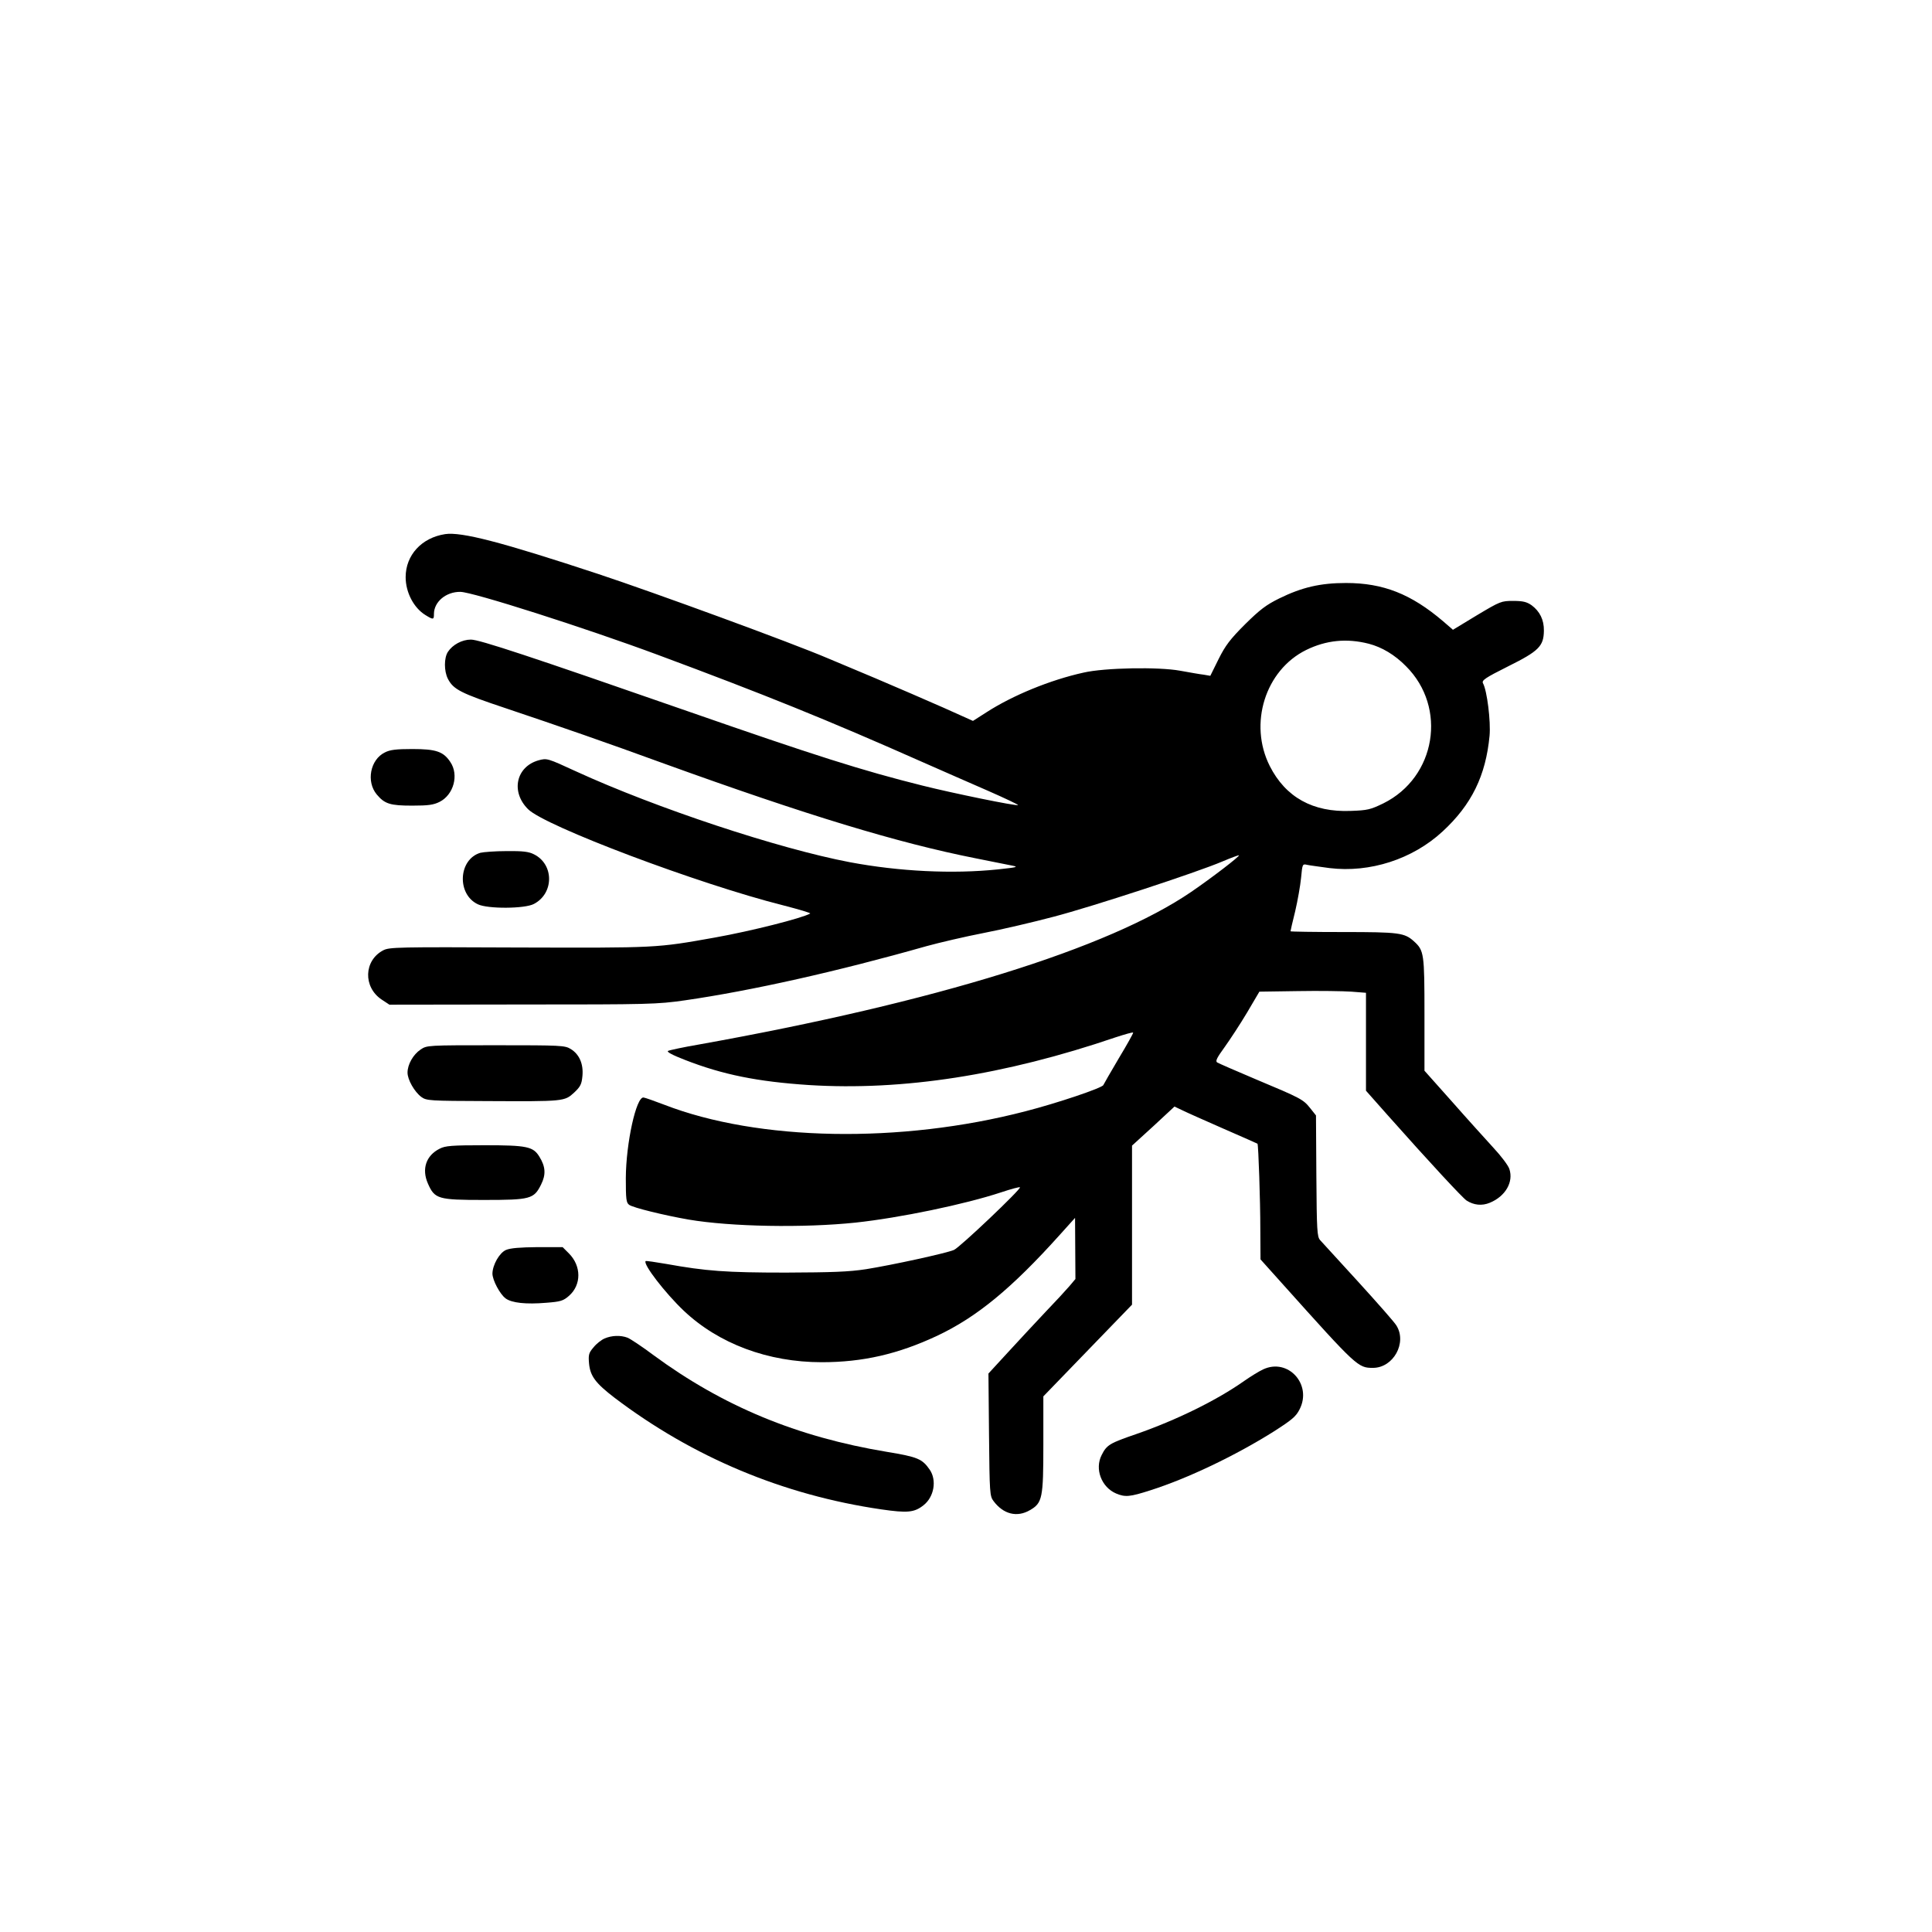 <?xml version="1.0" standalone="no"?>
<!DOCTYPE svg PUBLIC "-//W3C//DTD SVG 20010904//EN"
 "http://www.w3.org/TR/2001/REC-SVG-20010904/DTD/svg10.dtd">
<svg version="1.0" xmlns="http://www.w3.org/2000/svg"
 width="1024pt" height="1024pt" viewBox="0 0 1024 1024"
 preserveAspectRatio="xMidYMid meet">

<g transform="translate(0,1024) scale(0.1,-0.1)"
fill="#000000" stroke="none">
<path d="M2359 7409 c-124 -19 -209 -111 -209 -228 0 -81 43 -163 105 -201 42
-26 45 -25 45 6 0 64 64 118 140 117 64 0 662 -191 1047 -334 560 -208 897
-344 1393 -564 107 -47 268 -118 358 -157 89 -39 160 -73 158 -75 -6 -7 -351
64 -506 103 -321 80 -569 159 -1247 395 -836 291 -1102 379 -1147 379 -47 0
-97 -27 -122 -65 -21 -32 -21 -102 0 -143 29 -56 67 -76 307 -156 289 -97 531
-181 838 -293 761 -275 1238 -420 1651 -502 85 -17 173 -35 195 -39 35 -7 26
-9 -76 -20 -240 -25 -523 -11 -784 38 -379 72 -1028 287 -1453 482 -152 70
-153 70 -198 58 -119 -34 -148 -167 -55 -259 90 -90 905 -397 1350 -509 85
-22 150 -41 145 -44 -44 -25 -314 -93 -504 -127 -314 -56 -304 -55 -1040 -53
-643 3 -687 2 -719 -15 -103 -54 -107 -195 -8 -261 l41 -27 705 1 c675 0 713
1 861 22 353 51 808 153 1280 287 69 19 206 51 304 70 98 19 265 58 370 86
207 54 759 235 895 293 47 20 86 34 88 33 5 -5 -142 -118 -253 -194 -439 -300
-1353 -584 -2609 -809 -82 -14 -156 -30 -164 -34 -9 -5 23 -22 90 -48 200 -78
384 -115 657 -133 497 -31 1035 52 1625 253 49 16 91 28 93 25 2 -2 -32 -63
-76 -136 -43 -73 -80 -137 -82 -142 -5 -15 -245 -96 -413 -139 -661 -172
-1415 -159 -1915 35 -52 20 -101 37 -109 38 -39 5 -93 -242 -94 -427 0 -112 2
-131 18 -142 20 -15 188 -56 315 -78 224 -38 608 -45 885 -16 232 25 577 96
773 161 51 17 95 29 98 26 8 -8 -319 -319 -350 -332 -43 -18 -328 -80 -466
-102 -91 -14 -179 -17 -425 -18 -317 0 -423 8 -634 46 -58 10 -106 17 -109 15
-15 -16 104 -170 202 -263 185 -175 447 -273 731 -273 218 0 405 43 612 140
210 99 395 251 650 535 l81 90 1 -162 1 -162 -32 -38 c-18 -21 -75 -83 -128
-138 -52 -55 -141 -151 -198 -213 l-103 -112 3 -324 c3 -310 4 -326 24 -352
52 -70 125 -88 193 -48 66 38 71 63 71 348 l0 255 235 243 235 243 0 421 0
422 113 103 112 104 40 -19 c22 -11 121 -55 219 -98 99 -43 180 -79 181 -80 5
-6 15 -304 15 -453 l1 -160 122 -136 c389 -434 395 -439 474 -439 108 0 182
133 124 225 -10 17 -101 120 -202 231 -101 110 -192 210 -202 221 -16 18 -18
50 -20 341 l-2 320 -31 39 c-37 46 -48 52 -289 153 -104 44 -196 84 -204 89
-10 7 -1 25 39 80 28 39 82 121 119 183 l66 112 205 3 c113 2 240 0 283 -3
l77 -6 0 -260 0 -259 117 -132 c223 -251 394 -435 416 -450 39 -25 82 -29 123
-12 83 34 127 110 104 179 -6 19 -44 69 -84 112 -40 44 -139 153 -219 244
l-147 165 0 298 c0 324 -2 339 -56 388 -50 45 -78 49 -375 49 -154 0 -279 2
-279 4 0 3 11 51 25 107 13 56 27 135 31 176 7 74 7 75 33 69 14 -3 67 -10
118 -17 214 -26 440 47 599 194 154 142 229 296 249 507 7 75 -13 240 -35 279
-7 15 11 28 133 89 163 81 189 107 190 189 1 58 -22 103 -65 135 -26 18 -46
23 -98 23 -63 0 -68 -2 -192 -76 l-127 -77 -52 45 c-170 145 -318 203 -515
203 -136 0 -234 -23 -354 -82 -69 -34 -102 -59 -181 -137 -79 -79 -104 -112
-140 -184 l-44 -89 -35 6 c-19 2 -75 12 -125 21 -113 21 -400 16 -512 -10
-177 -39 -376 -121 -514 -210 l-72 -46 -156 70 c-86 38 -248 108 -361 156
-113 47 -225 95 -250 105 -194 83 -918 348 -1220 448 -512 169 -724 224 -811
211z m4896 -581 c69 -18 137 -58 197 -119 220 -219 159 -589 -120 -727 -68
-33 -84 -37 -173 -40 -200 -8 -345 72 -429 238 -113 224 -24 508 193 615 106
52 215 63 332 33z"/>
<path d="M2040 6252 c-78 -38 -100 -155 -43 -223 42 -50 71 -59 188 -59 86 0
113 4 145 20 75 38 103 143 57 211 -37 56 -76 69 -202 69 -85 0 -118 -4 -145
-18z"/>
<path d="M2546 5720 c-117 -35 -126 -220 -13 -273 52 -25 249 -24 297 2 107
56 107 210 0 263 -27 14 -59 18 -145 17 -60 0 -123 -5 -139 -9z"/>
<path d="M2229 4677 c-39 -26 -69 -79 -69 -122 0 -38 37 -102 73 -129 28 -20
41 -21 350 -22 406 -2 409 -2 460 45 34 32 40 45 44 88 6 63 -16 115 -62 143
-31 19 -49 20 -397 20 -363 0 -365 0 -399 -23z"/>
<path d="M2331 4152 c-73 -36 -97 -108 -63 -185 36 -82 53 -87 297 -87 247 0
265 5 303 82 26 52 24 94 -9 147 -33 54 -65 61 -291 61 -174 0 -208 -3 -237
-18z"/>
<path d="M2682 3615 c-35 -15 -71 -79 -72 -125 0 -35 40 -110 70 -132 33 -24
108 -32 215 -23 77 6 90 10 121 37 66 58 66 158 -1 225 l-33 33 -133 0 c-93
-1 -144 -5 -167 -15z"/>
<path d="M3205 3146 c-17 -7 -44 -28 -59 -47 -25 -29 -28 -39 -24 -85 6 -67
34 -105 136 -183 414 -314 892 -515 1413 -591 138 -20 175 -17 224 22 56 44
71 132 33 188 -40 58 -64 68 -228 95 -476 79 -869 242 -1237 513 -60 45 -122
86 -137 92 -37 14 -84 12 -121 -4z"/>
<path d="M6695 2982 c-22 -10 -67 -38 -100 -61 -146 -103 -360 -208 -573 -282
-140 -48 -156 -57 -183 -111 -38 -74 -1 -171 77 -204 48 -20 72 -18 181 17
198 63 451 184 653 311 97 62 119 80 138 118 68 132 -61 274 -193 212z"/>
</g>
</svg>
